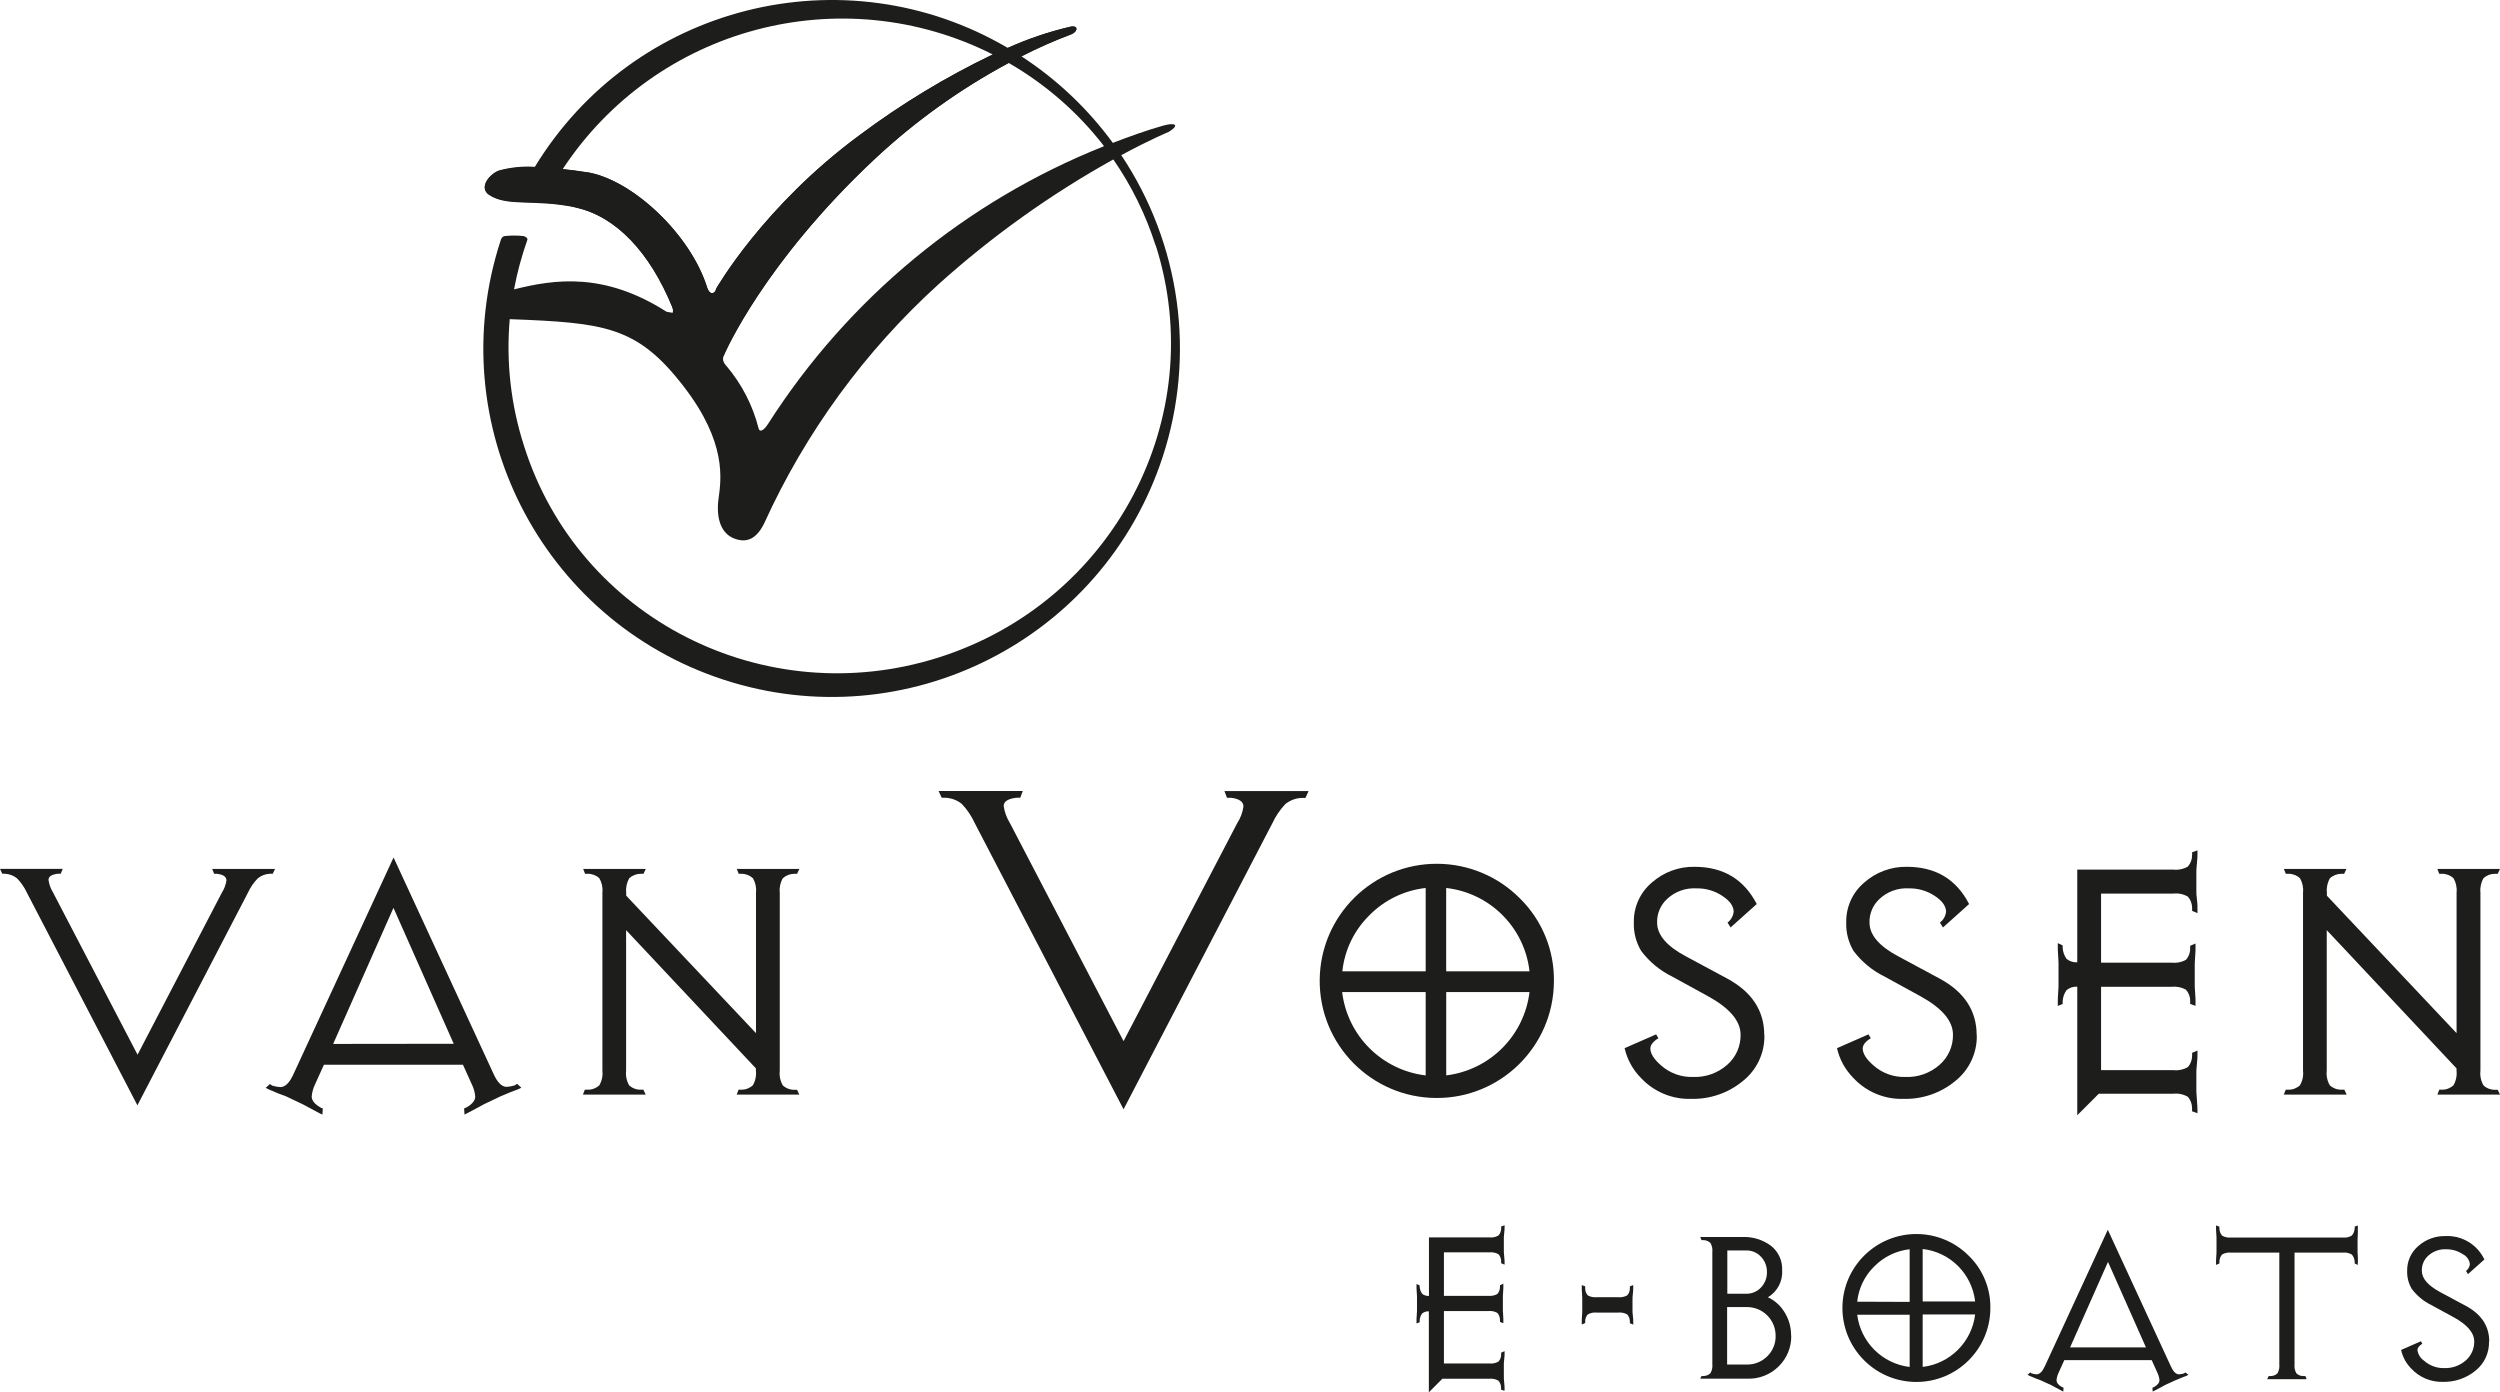 <?xml version="1.0" encoding="UTF-8"?>
<svg id="Layer_1" xmlns="http://www.w3.org/2000/svg" viewBox="0 0 512.37 285.35">
  <defs>
    <style>
      .cls-1 {
        fill-rule: evenodd;
      }

      .cls-1, .cls-2 {
        fill: #1d1d1b;
      }
    </style>
  </defs>
  <path class="cls-2" d="M308.34,285.05l-.7-.25v-.34c.01-.55-.18-1.08-.54-1.49-.57-.33-1.23-.47-1.88-.4h-9.61l-2.77,2.78v-16.59c-.5-.04-1,.12-1.39.45-.29.41-.46.88-.49,1.38v.4l-.65.25v-.45c0-.3,0-.73.05-1.29s.05-.92.05-1.09v-2.42c0-.2,0-.58-.05-1.14s-.05-1-.05-1.24v-.45l.65.3v.35c.05.49.22.95.51,1.35.39.32.89.47,1.39.44v-12h12.38c.65.08,1.31-.06,1.88-.4.36-.41.55-.94.54-1.48v-.35l.7-.25v.4c0,.26,0,.67-.08,1.24s-.07.94-.07,1.13v2.48c0,.17,0,.53.07,1.09s.08,1,.08,1.29v.44l-.7-.3v-.34c.01-.55-.18-1.08-.54-1.49-.57-.33-1.23-.46-1.88-.39h-9.31v8.91h9.11c.63.07,1.27-.06,1.83-.37.36-.4.56-.92.55-1.46v-.35l.69-.3v.45c0,.26,0,.68-.05,1.24s-.05.94-.05,1.14v2.42c0,.17,0,.53.05,1.09s.05,1,.05,1.29v.45l-.69-.25v-.4c0-.54-.19-1.06-.55-1.46-.56-.31-1.2-.44-1.83-.37h-9.11v10.74h9.31c.65.07,1.31-.06,1.88-.39.36-.41.55-.94.54-1.49v-.34l.7-.3v.45c0,.26,0,.67-.08,1.23s-.07.94-.07,1.14v2.48c0,.16,0,.53.07,1.11s.08,1,.08,1.27l-.02.45Z"/>
  <path class="cls-2" d="M334.73,271.48l-.69-.29v-.35c0-.54-.19-1.06-.55-1.46-.57-.31-1.23-.44-1.88-.37h-4.36c-.63-.07-1.27.06-1.83.37-.36.4-.56.92-.54,1.46v.32l-.7.29v-.44c0-.3,0-.73.05-1.29s.05-.92.05-1.09v-2.43c0-.19,0-.57-.05-1.13s-.05-1-.05-1.24v-.45l.7.25v.4c-.01.54.18,1.06.54,1.46.56.31,1.2.43,1.83.37h4.36c.65.07,1.3-.06,1.88-.37.36-.4.56-.92.55-1.46v-.4l.69-.25v.45c0,.26,0,.67-.07,1.24s-.08.94-.08,1.13v2.43c0,.17,0,.53.08,1.09s.07,1,.07,1.29v.47Z"/>
  <path class="cls-2" d="M367.11,273.74c.05,2.35-.87,4.62-2.55,6.27-1.69,1.7-4.01,2.62-6.41,2.55h-9.68l.24-.54h.35c.55,0,1.08-.19,1.48-.57.33-.56.47-1.21.4-1.86v-23c.07-.65-.07-1.3-.4-1.86-.4-.37-.93-.58-1.48-.57h-.35l-.24-.64h8.56c2.13-.1,4.23.54,5.94,1.81,1.5,1.19,2.35,3.02,2.28,4.93.17,2.27-.96,4.45-2.92,5.61,1.36.64,2.52,1.65,3.32,2.93.95,1.46,1.45,3.17,1.43,4.91M362.13,260.71c.02-1.16-.41-2.29-1.21-3.13-.79-.87-1.93-1.34-3.1-1.3h-3.81v8.87h3.81c1.17.04,2.3-.43,3.1-1.29.8-.85,1.24-1.97,1.21-3.14M363.91,273.77c.02-3.24-2.59-5.87-5.83-5.89-.04,0-.07,0-.11,0h-4v11.78h4c1.59.04,3.12-.58,4.24-1.7,1.12-1.1,1.74-2.62,1.7-4.19"/>
  <path class="cls-2" d="M407.92,268.15c-.04,8.37-6.87,15.12-15.24,15.08-8.37-.04-15.12-6.87-15.08-15.24s6.87-15.12,15.24-15.08c3.99.02,7.81,1.61,10.63,4.43,2.92,2.83,4.53,6.75,4.45,10.81M391.38,266.82v-10.79c-2.74.3-5.29,1.54-7.23,3.5-1.99,1.93-3.23,4.5-3.52,7.25l10.75.04ZM391.38,280.24v-10.79h-10.75c.7,5.62,5.13,10.03,10.75,10.71M404.8,266.73c-.64-5.65-5.1-10.11-10.75-10.75v10.75h10.75ZM404.8,269.4h-10.75v10.75c5.63-.68,10.07-5.12,10.75-10.75"/>
  <path class="cls-2" d="M448.52,281.77l-.4.2c-.56.2-1.3.5-2.22.89l-2.18,1c-.47.27-1.17.65-2.13,1.14l-.4.2-.05-.79c.11-.06.23-.11.35-.15.73-.43,1.09-.89,1.09-1.39-.05-.55-.2-1.09-.45-1.58l-1.14-2.53h-17.92l-1.14,2.53c-.25.49-.4,1.03-.45,1.58,0,.5.37,1,1.09,1.39.11.06.23.11.35.15l-.05.79-.4-.2c-.52-.3-1.23-.68-2.12-1.14l-2.18-1c-.5-.16-1.24-.46-2.23-.89l-.4-.2.55-.49.29.2c.32.1.66.17,1,.19.63,0,1.19-.54,1.69-1.63l12.92-28,12.93,28c.49,1.09,1.05,1.63,1.68,1.63.34-.02.68-.09,1-.19l.3-.2.62.49ZM439.81,276.15l-7.78-17.53-7.77,17.53h15.55Z"/>
  <path class="cls-2" d="M483.23,259.24l-.64-.29v-.35c-.03-.55-.23-1.07-.59-1.49-.56-.32-1.2-.46-1.84-.39h-9.9v22.88c-.07.64.06,1.29.37,1.85.39.38.92.59,1.46.57h.4l.25.65h-8.08l.3-.65h.35c.54.02,1.07-.19,1.46-.57.31-.56.44-1.21.37-1.85v-22.88h-9.9c-.64-.07-1.28.07-1.84.39-.35.42-.54.95-.54,1.49v.35l-.69.29v-.44c0-.3,0-.73.05-1.29s.05-.92.05-1.09v-2.48c0-.19,0-.57-.05-1.13s-.05-1-.05-1.24v-.42l.69.25v.35c0,.54.19,1.07.54,1.48.55.33,1.2.47,1.84.4h22.92c.64.07,1.29-.07,1.84-.4.36-.41.56-.93.59-1.48v-.35l.64-.25v1.64c0,.57-.05.94-.05,1.13v2.48c0,.17,0,.53.05,1.09s0,1,0,1.29v.46Z"/>
  <path class="cls-2" d="M510.12,274.99c.05,2.3-.97,4.49-2.77,5.92-1.87,1.54-4.22,2.35-6.64,2.3-2.47.08-4.85-.91-6.53-2.72-1.04-1.05-1.76-2.38-2.08-3.82l4.06-1.78.29.5c-.69.43-1,.87-1,1.33.14.89.64,1.68,1.39,2.18,1.12.99,2.57,1.52,4.06,1.49,1.64.07,3.25-.5,4.48-1.59,1.11-.98,1.73-2.39,1.71-3.86,0-1.78-1.42-3.45-4.26-5l-4.55-2.48c-1.58-.77-2.95-1.91-4-3.31-.65-1.11-.98-2.38-.94-3.67-.04-1.98.81-3.87,2.33-5.15,1.52-1.33,3.48-2.04,5.5-2,3.39-.17,6.55,1.73,8,4.8l-3.37,3-.39-.65c.44-.34.72-.84.79-1.39-.11-.89-.66-1.66-1.46-2.05-.97-.65-2.12-1-3.29-1-1.43-.1-2.83.41-3.87,1.39-.82.78-1.26,1.87-1.23,3,0,1.59,1.23,3,3.71,4.36l5.35,2.87c3.17,1.72,4.76,4.15,4.75,7.28"/>
  <path class="cls-2" d="M56.37,178.07l-.47,1h-.55c-.92.03-1.81.37-2.52.95-.83.85-1.5,1.83-2,2.91l-22.67,43.6-22.66-43.6c-.5-1.07-1.18-2.06-2-2.91-.72-.58-1.6-.91-2.52-.95H.47l-.47-1h12.85l-.4,1h-.63c-1.25.16-1.88.58-1.88,1.26.13.92.45,1.81.94,2.6l17.31,33.23,17.28-33.21c.49-.76.81-1.62.94-2.52,0-.73-.63-1.18-1.89-1.34h-.63l-.39-1h12.87v-.02Z"/>
  <path class="cls-2" d="M106.85,222.92l-.63.31c-.9.32-2.08.79-3.55,1.42l-3.46,1.65c-.73.42-1.86,1-3.38,1.81l-.63.32-.08-1.26.55-.24c1.15-.68,1.73-1.41,1.73-2.2-.08-.88-.32-1.73-.71-2.52l-1.81-4h-28.49l-1.81,4c-.39.79-.62,1.64-.7,2.52,0,.79.57,1.52,1.73,2.2.17.12.35.2.55.24l-.08,1.26-.61-.28c-.84-.47-2-1.07-3.38-1.81l-3.47-1.65c-.78-.26-2-.73-3.54-1.42l-.63-.31.87-.79.47.32c.53.17,1.09.28,1.65.31,1,0,1.89-.87,2.68-2.6l20.54-44.46,20.52,44.41c.79,1.73,1.68,2.6,2.67,2.6.56-.03,1.12-.14,1.66-.31l.47-.32.87.8ZM92.99,213.92l-12.35-27.86-12.36,27.89,24.71-.03Z"/>
  <path class="cls-2" d="M163.81,224.33h-12.83l.39-1h.55c.88.02,1.73-.31,2.37-.9.53-.91.75-1.96.63-3v-.47l-26.6-28.33v28.8c-.12,1.04.1,2.09.62,3,.64.59,1.49.92,2.37.9h.55l.47,1h-12.86l.39-1h.61c.87.02,1.72-.31,2.36-.9.53-.91.75-1.96.63-3v-36.49c.11-1.03-.11-2.06-.63-2.95-.64-.59-1.49-.92-2.36-.91h-.56l-.39-1h12.83l-.47,1h-.55c-.88,0-1.72.32-2.37.91-.51.89-.73,1.93-.62,2.95v.63l26.6,28.17v-28.8c.11-1.03-.11-2.06-.63-2.95-.65-.59-1.49-.92-2.37-.91h-.55l-.39-1h12.83l-.47,1h-.55c-.88,0-1.72.32-2.37.91-.52.89-.74,1.92-.63,2.95v36.51c-.12,1.04.1,2.09.63,3,.64.59,1.49.92,2.37.9h.55l.45.98Z"/>
  <path class="cls-2" d="M268.18,162.15l-.63,1.38h-.74c-1.24.04-2.43.49-3.39,1.27-1.09,1.15-1.99,2.48-2.65,3.92l-30.5,58.63-30.5-58.66c-.66-1.44-1.55-2.76-2.64-3.92-.96-.78-2.15-1.23-3.39-1.27h-.74l-.64-1.38h17.26l-.53,1.38h-.84c-1.7.21-2.55.78-2.55,1.69.18,1.24.62,2.43,1.28,3.5l23.29,44.69,23.3-44.69c.67-1.02,1.1-2.18,1.27-3.39,0-1-.85-1.59-2.54-1.8h-.83l-.53-1.38h17.26l-.02.03Z"/>
  <path class="cls-2" d="M318.47,201.21c-.1,13.25-10.92,23.92-24.18,23.82-13.25-.1-23.92-10.92-23.82-24.18.1-13.25,10.92-23.92,24.18-23.82,6.32.05,12.36,2.58,16.82,7.06,4.59,4.5,7.12,10.69,7,17.12M292.19,199.07v-17.08c-4.35.48-8.41,2.44-11.49,5.55-3.15,3.08-5.13,7.15-5.59,11.53h17.08ZM292.19,220.4v-17.08h-17.12c1.08,8.95,8.13,16,17.08,17.08M313.47,199.07c-1.01-8.98-8.1-16.07-17.08-17.08v17.08h17.08ZM313.47,203.32h-17.07v17.08c8.94-1.09,15.99-8.14,17.07-17.08"/>
  <path class="cls-2" d="M361.61,212.15c.08,3.65-1.55,7.13-4.41,9.4-2.96,2.45-6.7,3.74-10.54,3.66-3.93.14-7.72-1.44-10.39-4.33-1.64-1.67-2.79-3.77-3.31-6.06l6.46-2.83.47.79c-1.1.68-1.65,1.39-1.65,2.12,0,1,.73,2.2,2.2,3.46,1.77,1.57,4.08,2.42,6.45,2.36,2.61.13,5.17-.78,7.12-2.51,1.76-1.55,2.76-3.79,2.72-6.14,0-2.84-2.26-5.49-6.77-7.95l-7.24-3.97c-2.51-1.23-4.7-3.03-6.37-5.27-1.05-1.76-1.57-3.78-1.5-5.82-.07-3.15,1.29-6.16,3.7-8.19,2.41-2.13,5.53-3.28,8.74-3.22,5.87,0,10.12,2.54,12.75,7.63l-5.36,4.8-.63-1c.7-.53,1.16-1.33,1.26-2.21,0-1.15-.77-2.24-2.32-3.26-1.55-1.03-3.37-1.57-5.23-1.54-2.27-.15-4.49.65-6.14,2.21-1.32,1.24-2.05,2.99-2,4.8,0,2.52,1.97,4.83,5.9,6.92l8.5,4.57c5.04,2.73,7.56,6.59,7.56,11.57"/>
  <path class="cls-2" d="M405.14,212.15c.08,3.65-1.55,7.13-4.41,9.4-2.96,2.45-6.71,3.75-10.55,3.66-3.93.14-7.72-1.44-10.38-4.33-1.64-1.67-2.79-3.77-3.31-6.06l6.45-2.83.48.79c-1.11.68-1.66,1.39-1.66,2.12,0,1,.74,2.2,2.21,3.46,1.77,1.57,4.08,2.42,6.45,2.36,2.61.13,5.17-.78,7.12-2.51,1.76-1.55,2.75-3.8,2.72-6.14,0-2.84-2.26-5.49-6.77-7.95l-7.24-3.97c-2.51-1.23-4.7-3.03-6.38-5.27-1.04-1.76-1.56-3.78-1.49-5.82-.07-3.15,1.29-6.16,3.7-8.19,2.4-2.13,5.52-3.28,8.73-3.22,5.88,0,10.13,2.54,12.75,7.63l-5.35,4.8-.63-1c.7-.53,1.16-1.33,1.26-2.21,0-1.15-.77-2.24-2.32-3.26-1.55-1.03-3.38-1.57-5.24-1.54-2.26-.15-4.49.65-6.13,2.21-1.32,1.24-2.05,2.99-2,4.8,0,2.52,1.97,4.83,5.9,6.92l8.5,4.57c5.04,2.73,7.56,6.59,7.56,11.57"/>
  <path class="cls-2" d="M450.36,228.15l-1.1-.39v-.61c.01-.87-.29-1.71-.86-2.36-.91-.53-1.96-.75-3-.63h-15.26l-4.41,4.41v-26.35c-.8-.06-1.59.2-2.2.71-.46.65-.73,1.41-.79,2.2v.63l-1,.4v-.71c0-.48,0-1.16.08-2.05s.07-1.47.07-1.73v-3.86c0-.31,0-.91-.07-1.81s-.08-1.54-.08-2v-.71l1,.47v.55c.06.79.33,1.55.79,2.2.61.51,1.4.77,2.2.71v-19h19.68c1.04.12,2.09-.1,3-.63.57-.66.87-1.49.86-2.36v-.56l1.1-.39v.63c0,.42,0,1.08-.11,2s-.12,1.49-.12,1.81v3.93c0,.27,0,.84.12,1.74s.11,1.57.11,2v.76l-1.1-.47v-.55c.01-.87-.29-1.71-.86-2.36-.91-.53-1.96-.75-3-.63h-14.8v14.16h14.48c1.01.11,2.03-.09,2.91-.59.58-.63.89-1.46.87-2.32v-.55l1.1-.47v.71c0,.42,0,1.07-.08,2s-.08,1.5-.08,1.81v3.86c0,.26,0,.84.08,1.73s.08,1.57.08,2.05v.62l-1.1-.4v-.6c.02-.86-.3-1.69-.87-2.32-.89-.49-1.9-.7-2.91-.59h-14.48v17.08h14.8c1.04.12,2.09-.1,3-.63.57-.66.87-1.49.86-2.36v-.55l1.1-.48v.71c0,.42,0,1.08-.11,2s-.12,1.5-.12,1.81v3.94c0,.26.04.85.12,1.77.07.91.11,1.58.11,2v.62Z"/>
  <path class="cls-2" d="M512.37,224.33h-12.83l.39-1h.54c.87.02,1.72-.31,2.36-.9.53-.91.75-1.96.63-3v-.47l-26.6-28.33v28.8c-.12,1.04.1,2.09.63,3,.64.59,1.49.92,2.36.9h.62l.47,1h-12.88l.4-1h.55c.87.02,1.72-.31,2.36-.9.53-.91.75-1.96.63-3v-36.49c.11-1.03-.11-2.06-.63-2.95-.64-.59-1.49-.92-2.36-.91h-.54l-.4-1h12.83l-.47,1h-.55c-.87,0-1.72.32-2.36.91-.52.89-.74,1.92-.63,2.95v.63l26.58,28.17v-28.8c.11-1.03-.11-2.06-.63-2.95-.64-.59-1.49-.92-2.36-.91h-.56l-.39-1h12.84l-.47,1h-.55c-.87-.01-1.72.31-2.36.91-.52.89-.74,1.92-.63,2.95v36.51c-.12,1.04.1,2.1.63,3,.64.6,1.49.92,2.36.9h.55l.47.98Z"/>
  <path class="cls-1" d="M238.47,25.72c-3.55,1-7,2.27-10.4,3.56-5.11-6.99-11.45-13-18.71-17.72,3.32-1.7,6.73-3.21,10.22-4.52,1.36-.53,1.6-2-.31-1.53-4.36,1.03-8.62,2.48-12.71,4.32C172.98-9.9,129.77.99,109.56,34.29c-2.48-.16-4.96.1-7.35.76-1.83.7-4.15,3.41-2,4.89,3.76,2.54,9.38.8,17.72,2.58s15.27,9.24,19.85,20.41c.16.37.19.79.08,1.18l-1.24-.21c-12.7-8.11-22.79-6.73-31.27-4.59.64-3.45,1.56-6.84,2.73-10.15.09-.26-.14-.59-.77-.78-1.29-.14-2.59-.14-3.88,0-.65.1-.82.89-.82.89-12.25,37.47,8.19,77.77,45.66,90.02s77.77-8.19,90.02-45.66c6.81-20.82,3.68-43.61-8.49-61.83,6-3.24,9.72-4.77,9.72-4.77,2.26-1.36,1.44-2-1.07-1.3M226.2,29.99c-28.29,11.28-52.33,31.14-68.73,56.8-1.05,1.65-1.82,1.8-2,1-1.19-4.7-3.44-9.06-6.56-12.76,0,0-1-.94-.66-1.89s8.49-19.46,31.13-40.65c8.23-7.68,17.43-14.27,27.35-19.59,7.54,4.35,14.17,10.12,19.5,17M120.31,35.34c-1.79-.29-3.43-.5-5-.66,19.15-29.09,57.06-39.2,88.16-23.52-9.6,4.61-18.72,10.13-27.25,16.5-19.81,14.58-29.44,31.5-29.44,31.5,0,0-.16.89-.82.92s-1-1.06-1-1.06c-3.41-11-15.38-22.21-24.63-23.72M236.87,50.29c11.21,35.28-8.7,73.09-44.46,84.45s-73.85-8-85-43.32c-2.71-8.39-3.71-17.23-2.94-26.01,19.56.76,26.13,1.41,35.73,13.9,8.76,11.4,7.61,18.89,7.07,22.84s.39,7.49,3.77,8.41c2,.56,3.95,0,5.58-3.3,8.45-18.6,20.61-35.27,35.73-49,10.94-9.84,22.96-18.43,35.82-25.58,3.76,5.43,6.69,11.39,8.68,17.68"/>
  <path class="cls-1" d="M117.93,42.52c8.34,1.78,15.27,9.24,19.85,20.41h0s1.23,4.17,2.74,9.39,6.19,4,8,.06,10.4-20.76,30.8-39.85c8.23-7.68,17.43-14.27,27.35-19.59h0l2.6-1.39h0c3.31-1.7,6.72-3.2,10.21-4.51,1.36-.53,1.6-2-.31-1.53-4.36,1.03-8.62,2.48-12.71,4.32h-.06l-2.93,1.33c-9.6,4.6-18.72,10.13-27.25,16.5-19.81,14.58-29.44,31.5-29.44,31.5,0,0-.16.89-.82.92s-1-1.06-1-1.06c-3.41-11-15.38-22.21-24.63-23.72-1.78-.29-3.43-.5-5-.66h-.07c-.36.11-5.34-.41-5.71-.45h0c-2.48-.16-4.96.1-7.35.76-1.83.7-4.15,3.41-2,4.89,3.76,2.54,9.38.8,17.72,2.58"/>
</svg>